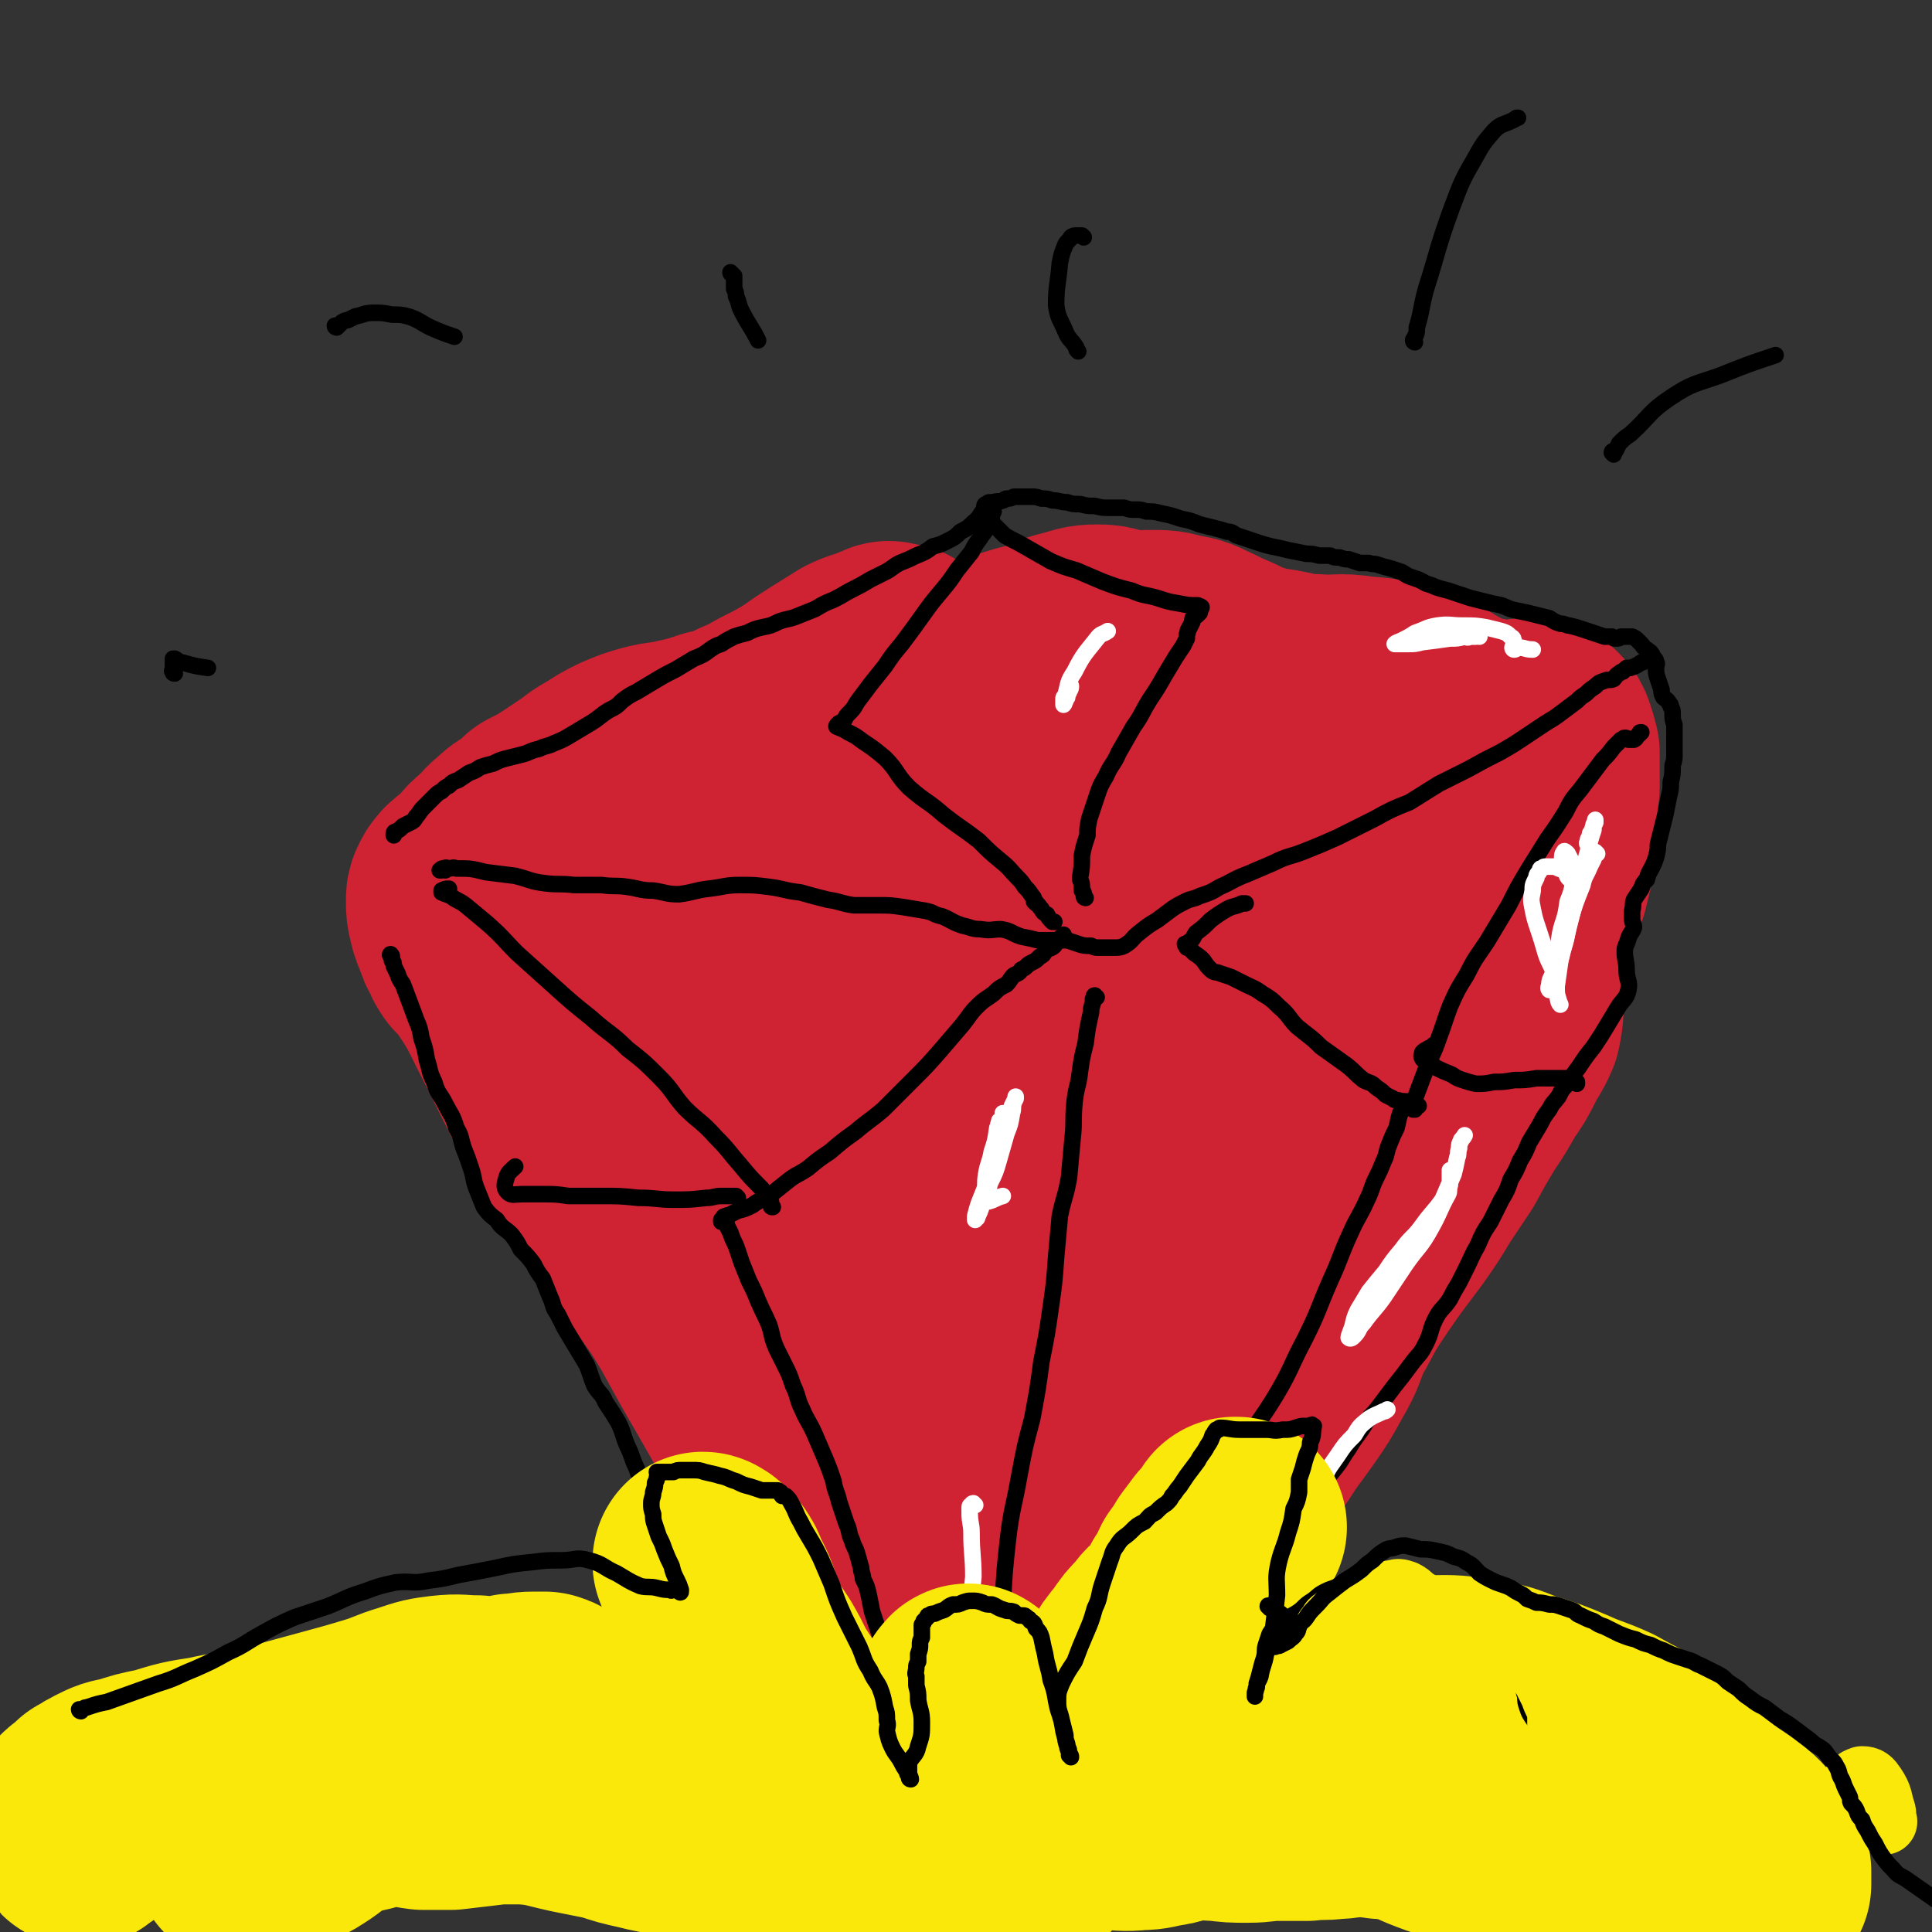 <svg viewBox='0 0 1050 1050' version='1.1' xmlns='http://www.w3.org/2000/svg' xmlns:xlink='http://www.w3.org/1999/xlink'><rect x="0" y="0" width="1050" height="1050" fill="#333333" stroke="none"/><g fill='none' stroke='rgb(207,34,51)' stroke-width='120' stroke-linecap='round' stroke-linejoin='round'><path d='M489,356c0,0 0,0 -1,-1 0,0 -1,1 -1,1 -1,0 -1,-1 -2,-1 -1,0 -1,-1 -2,-1 -1,0 -1,1 -2,1 -2,1 -2,1 -3,1 -7,3 -7,2 -13,5 -8,5 -8,5 -16,10 -8,5 -7,5 -15,10 -7,4 -7,4 -15,8 -7,4 -7,4 -14,7 -8,4 -8,4 -17,6 -9,3 -9,3 -18,5 -8,2 -8,1 -16,3 -7,2 -7,2 -14,5 -6,3 -6,3 -12,7 -6,3 -6,4 -12,8 -6,4 -6,4 -12,8 -5,3 -5,3 -11,6 -3,3 -3,3 -7,6 -4,3 -4,2 -8,6 -5,4 -4,4 -8,8 -5,4 -5,4 -9,9 -3,3 -3,3 -7,6 -1,2 -2,1 -3,3 -1,1 -1,1 -2,3 -1,2 -1,2 -1,5 0,3 0,4 1,8 1,4 1,4 3,8 1,4 1,4 3,7 1,3 1,3 3,6 2,2 2,2 4,4 3,4 3,4 5,7 4,6 4,6 8,13 4,8 4,8 8,16 4,8 4,8 8,16 4,8 4,8 8,16 5,9 5,9 10,17 6,10 5,11 12,21 8,14 9,13 18,27 9,13 9,13 18,26 7,10 7,10 14,20 7,11 7,11 13,22 6,11 6,11 13,23 8,14 8,14 16,28 8,16 7,16 14,33 5,14 5,14 9,29 4,11 3,11 7,23 2,9 2,9 5,19 2,8 1,8 3,16 2,9 1,9 3,18 2,9 2,9 5,18 3,7 3,7 7,15 2,5 3,5 6,10 2,3 2,3 4,6 1,3 2,3 3,6 1,3 1,3 2,6 2,5 2,5 4,9 3,5 2,6 6,11 4,3 4,3 8,6 3,2 4,2 7,3 4,1 4,1 7,1 4,-1 4,-1 7,-3 5,-3 5,-3 8,-7 5,-5 5,-5 8,-10 4,-5 4,-5 8,-10 4,-6 3,-6 8,-11 5,-6 6,-5 11,-11 7,-6 7,-6 13,-13 6,-6 7,-6 12,-12 7,-7 7,-7 13,-14 6,-8 5,-9 10,-17 6,-10 6,-10 11,-19 6,-11 6,-11 13,-21 5,-8 5,-8 10,-16 6,-9 6,-9 12,-18 7,-10 7,-10 13,-20 7,-10 6,-11 13,-20 7,-11 7,-10 14,-20 7,-10 7,-10 13,-21 6,-10 5,-11 10,-22 6,-10 5,-10 12,-21 6,-9 6,-9 13,-19 6,-8 6,-8 12,-16 7,-10 7,-10 13,-20 6,-9 6,-9 12,-18 6,-11 6,-11 12,-21 6,-9 6,-9 11,-18 5,-7 5,-7 9,-15 3,-6 4,-6 7,-13 2,-9 1,-9 2,-19 2,-10 1,-10 2,-21 1,-9 1,-9 3,-17 2,-6 2,-6 4,-13 2,-4 2,-4 4,-8 1,-4 1,-4 2,-8 1,-5 1,-5 1,-10 1,-5 0,-5 1,-11 0,-6 0,-6 1,-12 0,-6 0,-6 1,-11 0,-4 0,-4 0,-7 0,-3 0,-3 0,-6 0,-3 0,-3 0,-6 -1,-4 -1,-4 -2,-7 -1,-3 -1,-3 -3,-5 -3,-1 -3,-1 -7,-1 -6,0 -6,1 -12,1 -7,0 -7,-1 -14,-2 -6,-1 -6,-1 -12,-4 -7,-3 -6,-3 -13,-7 -9,-4 -8,-5 -17,-7 -11,-3 -11,-3 -23,-4 -12,-2 -12,0 -24,-1 -10,0 -10,-1 -21,-3 -7,-1 -7,-1 -14,-3 -6,-2 -6,-2 -12,-5 -7,-3 -7,-3 -13,-6 -7,-3 -7,-4 -15,-5 -7,-2 -7,-2 -15,-2 -7,0 -7,1 -14,0 -7,-1 -7,-3 -14,-3 -8,0 -8,1 -16,3 -8,2 -8,3 -16,6 -8,2 -9,2 -17,5 -9,2 -9,2 -17,6 -9,3 -9,4 -18,7 -7,2 -7,2 -15,4 -8,2 -8,2 -15,3 -9,1 -9,0 -17,2 -10,2 -10,2 -19,6 -9,4 -9,4 -17,9 -8,6 -8,6 -15,13 -8,6 -7,7 -14,14 -6,6 -6,6 -12,13 -6,6 -6,6 -12,13 -5,6 -6,6 -12,12 -4,4 -4,5 -9,9 -3,4 -3,4 -7,7 -4,2 -4,2 -7,4 -2,2 -3,2 -5,5 -1,3 -1,4 -1,8 0,6 1,6 2,12 1,6 2,6 3,12 1,6 1,6 2,12 0,7 0,8 0,15 1,11 0,12 3,23 4,16 4,16 11,32 9,19 9,19 20,37 9,15 9,15 19,30 8,12 9,11 18,23 8,12 8,12 16,25 7,12 8,12 14,24 7,13 6,13 12,26 6,14 6,14 12,27 6,12 6,12 12,24 6,11 6,10 12,21 5,10 5,10 9,20 4,8 4,8 7,16 3,10 3,10 6,20 2,8 2,8 5,17 1,4 0,5 2,9 2,3 3,2 5,5 0,0 1,1 1,1 0,0 -1,-1 -1,-1 -1,-6 -1,-6 -1,-13 0,-9 0,-9 1,-19 1,-8 0,-8 3,-16 2,-7 2,-7 6,-14 5,-8 6,-8 12,-15 8,-11 8,-11 16,-23 13,-18 13,-18 25,-36 15,-21 14,-22 28,-43 13,-21 13,-21 25,-42 13,-22 13,-22 24,-45 12,-23 11,-24 22,-48 9,-23 8,-23 18,-46 7,-17 7,-17 16,-33 6,-12 7,-12 15,-23 4,-7 4,-7 8,-14 3,-4 3,-4 5,-8 1,-2 0,-2 1,-4 1,-1 1,-1 1,-2 1,0 0,0 0,-1 1,-1 2,-1 1,-3 0,-1 -1,-1 -2,-2 -2,-2 -2,-2 -3,-5 -1,-2 -1,-2 -2,-4 -1,-1 0,-1 -1,-3 0,-1 0,-2 -1,-3 -1,-2 -1,-2 -2,-4 -3,-3 -3,-4 -6,-6 -5,-3 -5,-3 -11,-4 -8,-3 -8,-2 -16,-4 -9,-2 -9,-2 -19,-4 -8,-2 -8,-2 -17,-4 -9,-3 -9,-3 -19,-4 -11,-2 -12,-3 -23,-2 -12,2 -12,2 -24,6 -12,4 -12,5 -24,11 -12,6 -11,6 -23,13 -11,7 -10,8 -21,13 -11,5 -11,4 -22,7 -12,4 -12,4 -24,7 -13,4 -13,3 -26,7 -14,4 -15,3 -29,8 -11,4 -11,4 -23,8 -6,3 -7,3 -11,7 -5,6 -6,6 -7,13 -2,11 -1,12 0,23 2,13 3,13 6,26 4,13 4,13 8,25 5,14 5,14 10,29 5,14 4,15 10,29 7,15 8,15 16,29 9,15 9,15 19,30 9,14 9,14 19,27 6,10 6,10 13,20 4,5 4,5 7,10 2,2 2,3 4,5 0,0 0,-1 -1,-2 -2,-6 -3,-5 -5,-11 -5,-15 -5,-15 -9,-30 -5,-25 -5,-25 -8,-51 -3,-22 -1,-22 -3,-43 -1,-16 -1,-16 -3,-31 0,-10 0,-10 -1,-21 0,-5 -1,-5 -1,-11 1,-5 0,-6 3,-10 3,-4 4,-4 8,-5 4,-1 6,-1 9,2 7,8 6,10 10,20 8,21 8,21 13,43 5,21 5,21 7,43 1,16 0,16 0,32 0,8 -1,8 -1,15 -1,4 0,7 0,8 0,0 -2,-3 -2,-5 -1,-11 -2,-11 -1,-22 4,-23 4,-23 10,-45 7,-27 7,-27 17,-54 9,-26 9,-26 20,-52 7,-15 7,-16 16,-30 2,-4 5,-7 7,-5 3,4 1,9 1,18 -1,20 -2,20 -5,41 -4,24 -3,24 -9,49 -6,24 -7,23 -15,47 -4,15 -5,15 -10,30 -1,6 -3,11 -3,11 -1,0 -1,-6 1,-12 4,-20 4,-20 9,-39 8,-25 7,-25 16,-49 7,-17 7,-18 17,-34 6,-9 7,-12 16,-16 5,-2 8,-1 12,3 8,8 8,11 11,22 3,11 4,12 3,23 -1,8 -1,9 -5,16 -4,5 -4,6 -10,9 -4,2 -6,1 -11,-1 -5,-2 -5,-3 -10,-7 -4,-2 -4,-3 -8,-6 -2,-1 -2,-1 -4,-3 -1,-1 -2,-1 -2,-2 -1,-3 0,-3 0,-6 -1,-8 -1,-8 -1,-15 0,-6 0,-6 1,-13 '/><path d='M647,483c0,0 0,-1 -1,-1 0,1 -1,2 -1,3 -1,3 -1,3 -1,5 1,5 1,5 2,9 1,6 1,6 4,11 1,2 2,2 4,3 0,0 0,0 0,1 -2,2 -2,2 -5,4 -5,6 -6,6 -10,13 -5,8 -5,9 -7,18 -2,8 -2,12 0,17 1,2 5,-1 7,-4 8,-10 7,-11 13,-22 2,-3 2,-3 4,-5 '/></g>
<g fill='none' stroke='rgb(0,0,0)' stroke-width='9' stroke-linecap='round' stroke-linejoin='round'><path d='M213,520c0,-1 -1,-2 -1,-1 0,0 1,1 1,3 1,1 1,1 1,3 1,2 1,2 2,4 1,3 1,3 3,6 3,8 3,8 6,16 2,6 3,6 4,13 2,6 2,6 3,12 2,6 1,6 4,12 2,7 3,6 6,12 3,6 4,6 6,13 3,5 2,5 4,11 2,5 2,5 4,11 2,6 1,6 3,11 2,5 2,5 4,10 3,4 3,4 7,7 3,5 4,4 8,8 3,4 3,4 5,8 4,4 4,4 7,8 2,4 2,4 5,8 2,5 2,5 4,10 2,4 1,5 4,9 2,4 2,4 4,8 3,5 3,5 6,10 3,5 3,5 6,10 2,5 2,6 4,11 3,5 4,4 6,9 4,6 4,6 7,11 3,6 2,6 5,13 3,6 2,6 5,12 2,6 2,6 4,12 2,5 3,5 4,10 2,5 2,5 4,10 1,4 0,4 1,8 1,4 1,4 2,9 2,4 3,4 4,8 2,5 2,5 3,9 2,4 1,4 2,8 2,4 2,4 3,8 1,4 1,4 2,8 2,3 2,3 3,6 2,4 2,4 3,8 2,4 2,4 4,8 2,5 2,5 5,10 2,6 2,6 5,12 3,5 3,5 6,10 2,4 2,4 4,8 2,3 2,4 4,7 2,3 2,3 4,6 3,4 3,5 5,9 2,3 2,3 4,7 2,2 2,2 4,5 1,2 1,2 2,4 2,3 2,3 3,5 2,3 2,3 3,6 2,3 3,3 4,7 2,3 2,3 3,5 1,2 1,2 2,4 1,1 1,1 2,3 1,2 1,2 3,5 2,3 2,3 4,6 2,3 3,3 5,6 2,2 2,3 4,4 1,2 1,2 2,2 1,1 1,1 2,1 1,0 1,0 1,0 4,0 4,0 7,0 3,0 3,0 6,-1 3,0 3,0 7,0 2,0 2,0 5,-1 2,0 2,-1 5,-1 2,-1 2,-1 4,-1 3,-2 3,-2 6,-3 3,-1 3,-2 6,-3 3,-1 3,0 6,0 3,0 3,0 6,0 4,1 4,1 7,2 3,1 3,1 7,2 2,0 2,1 4,0 2,0 2,-1 4,-1 1,-1 1,-1 3,-1 2,-1 2,-1 4,-1 1,0 1,-1 3,-1 2,0 2,0 3,-1 3,0 3,0 5,-1 1,0 1,0 3,-1 2,-1 2,0 4,-1 3,-3 2,-4 4,-8 2,-5 3,-5 5,-9 2,-5 2,-5 4,-9 1,-5 1,-5 3,-10 2,-5 3,-5 5,-10 3,-7 3,-7 7,-13 4,-7 4,-6 8,-13 4,-6 4,-7 8,-13 4,-7 4,-7 9,-14 5,-6 5,-5 10,-11 4,-5 4,-6 8,-12 3,-5 3,-5 6,-11 4,-5 4,-5 7,-11 3,-4 4,-4 7,-8 3,-4 3,-4 7,-9 3,-4 3,-4 7,-9 5,-5 5,-5 10,-11 4,-5 4,-5 8,-11 4,-4 4,-4 8,-9 4,-4 4,-4 8,-9 3,-4 3,-4 6,-9 4,-5 4,-4 8,-9 4,-5 4,-5 7,-10 3,-4 3,-5 6,-9 3,-4 3,-4 6,-9 3,-4 3,-3 6,-7 3,-4 3,-4 6,-8 3,-4 3,-4 7,-9 3,-4 3,-4 6,-8 4,-5 4,-4 7,-10 3,-6 2,-7 5,-13 3,-6 4,-5 8,-11 2,-4 2,-4 5,-9 2,-4 2,-4 4,-8 3,-6 3,-7 6,-12 3,-7 3,-7 7,-13 3,-6 3,-6 6,-12 3,-5 3,-5 5,-11 3,-5 3,-5 5,-10 3,-5 3,-5 5,-10 3,-5 3,-5 6,-10 2,-4 2,-4 5,-8 2,-4 2,-3 5,-7 2,-4 2,-4 5,-7 3,-5 3,-5 6,-9 4,-6 4,-6 8,-11 4,-6 4,-6 7,-11 3,-5 3,-5 6,-10 3,-5 5,-5 6,-10 1,-5 -1,-5 -1,-11 0,-5 -1,-5 -1,-10 0,-3 1,-3 2,-7 1,-3 2,-3 3,-6 0,-2 -1,-2 -1,-5 0,-2 0,-2 0,-4 1,-3 0,-3 1,-6 2,-3 2,-3 4,-6 1,-3 1,-3 3,-5 1,-4 1,-3 3,-7 1,-2 1,-2 2,-5 1,-4 1,-4 1,-7 1,-4 1,-4 2,-8 1,-4 1,-4 2,-8 1,-5 1,-5 2,-10 1,-4 1,-4 1,-8 1,-4 1,-4 1,-9 1,-3 1,-3 1,-7 0,-4 0,-4 0,-7 0,-4 0,-4 0,-8 -1,-3 -1,-3 -1,-6 0,-2 0,-2 -1,-4 0,-1 0,-1 -1,-2 -1,-2 -2,-2 -3,-3 -1,-2 -1,-2 -1,-4 -1,-3 -1,-3 -2,-6 -1,-3 -1,-3 -1,-6 0,-2 1,-2 0,-3 0,-2 -1,-2 -2,-3 0,-1 0,-1 0,-1 -1,-2 -2,-2 -3,-3 -2,-1 -2,-2 -3,-3 -1,-1 -1,-1 -2,-2 -1,-1 -1,-1 -3,-2 -1,0 -2,0 -3,0 -2,0 -2,0 -3,0 -1,1 -1,1 -3,1 -1,0 -1,0 -2,-1 -2,0 -2,0 -4,0 -3,-1 -3,-1 -6,-2 -3,-1 -3,-1 -6,-2 -3,-1 -3,-1 -7,-2 -2,0 -2,-1 -5,-1 -3,-1 -3,-1 -6,-3 -4,-1 -4,-1 -8,-2 -4,-1 -4,-1 -9,-2 -5,-1 -4,-1 -9,-3 -5,-1 -5,-1 -9,-2 -4,-1 -4,-1 -8,-2 -3,-1 -3,-1 -6,-2 -3,-1 -3,-1 -6,-2 -4,-1 -4,-1 -7,-2 -4,-2 -4,-1 -7,-3 -2,-1 -2,-1 -5,-2 -3,-1 -3,-1 -6,-3 -3,-1 -3,-1 -6,-2 -4,-1 -4,-1 -7,-2 -3,-1 -3,0 -5,-1 -3,0 -3,0 -5,0 -3,-1 -3,-1 -6,-2 -2,0 -2,0 -5,-1 -3,0 -3,0 -5,-1 -3,0 -3,0 -6,0 -4,-1 -4,-1 -7,-1 -5,-1 -5,-1 -10,-2 -4,-1 -4,-1 -9,-2 -4,-1 -4,-1 -7,-2 -3,-1 -3,-1 -6,-2 -3,-1 -3,-1 -6,-2 -2,-1 -2,-2 -5,-2 -3,-1 -3,-1 -7,-2 -4,-1 -4,-1 -8,-2 -5,-2 -5,-2 -10,-3 -6,-2 -6,-2 -11,-3 -4,-1 -4,-1 -8,-1 -3,-1 -3,-1 -6,-1 -3,0 -3,0 -6,-1 -4,0 -4,0 -8,0 -4,0 -4,0 -8,-1 -4,0 -4,0 -8,-1 -4,0 -4,0 -7,-1 -4,0 -4,-1 -8,-1 -3,-1 -3,-1 -6,-1 -3,-1 -3,-1 -5,-1 -3,0 -3,0 -6,0 -2,0 -2,0 -4,0 -2,1 -2,1 -4,1 -1,0 -1,1 -2,1 -2,1 -3,0 -5,1 -2,2 -2,2 -5,4 -3,3 -2,4 -6,7 -3,3 -3,3 -7,5 -3,3 -3,3 -7,5 -4,2 -4,2 -8,3 -4,3 -4,3 -9,5 -4,2 -4,2 -9,4 -4,2 -4,3 -8,5 -4,2 -4,2 -8,4 -5,3 -5,3 -9,5 -6,3 -5,3 -11,6 -5,2 -5,2 -10,5 -5,2 -5,2 -10,4 -5,2 -5,1 -10,3 -4,2 -4,2 -9,3 -4,1 -4,1 -8,3 -4,1 -4,1 -7,2 -4,2 -4,2 -7,4 -3,1 -3,1 -6,3 -4,3 -4,3 -9,5 -5,3 -5,3 -10,6 -6,3 -6,3 -11,6 -5,3 -5,3 -10,6 -4,2 -4,2 -8,5 -3,3 -3,3 -7,5 -5,3 -5,4 -10,7 -5,3 -5,3 -10,6 -5,3 -5,3 -10,5 -4,2 -4,1 -8,3 -5,1 -5,2 -9,3 -4,1 -4,1 -8,2 -4,1 -4,1 -8,3 -4,1 -4,1 -7,2 -3,2 -3,2 -6,3 -3,2 -3,2 -6,4 -3,1 -3,1 -5,3 -2,1 -2,1 -4,3 -2,1 -2,1 -4,3 -1,1 -1,1 -2,2 -2,2 -2,2 -4,4 -2,2 -2,3 -4,5 -1,2 -1,2 -3,3 -2,1 -2,1 -4,2 -2,2 -2,2 -4,3 -1,0 -1,1 -1,1 0,1 0,1 0,1 '/><path d='M242,473c-1,0 -1,-1 -1,-1 -1,0 -1,1 -1,1 -1,0 -1,0 -1,0 1,-1 1,-1 2,-1 2,-1 2,0 3,0 2,0 2,-1 4,0 8,0 8,0 16,2 8,1 8,1 16,2 8,2 8,3 16,4 8,1 8,0 16,1 7,0 7,0 15,0 7,1 7,0 14,1 7,1 7,2 14,2 7,1 7,2 14,2 8,-1 8,-2 16,-3 9,-1 9,-2 17,-2 8,0 8,0 16,1 8,1 8,2 17,3 7,2 7,2 15,4 7,1 7,2 14,3 6,0 6,0 13,0 7,0 7,0 14,1 6,1 6,1 12,2 5,1 4,2 9,3 5,2 5,3 11,5 5,1 5,2 10,2 6,1 6,0 11,0 6,1 5,2 11,4 5,1 5,1 9,2 5,0 5,0 9,0 3,0 3,0 7,0 3,1 3,1 6,2 3,1 3,1 7,1 2,1 2,1 4,1 2,0 2,0 4,0 2,0 2,0 4,0 3,0 4,0 6,-1 5,-3 4,-4 8,-7 5,-4 5,-4 10,-7 4,-3 4,-3 8,-6 3,-2 3,-2 7,-4 4,-2 4,-1 8,-3 6,-2 6,-2 11,-5 7,-3 7,-4 15,-7 7,-3 7,-3 14,-6 8,-4 8,-3 16,-6 10,-4 10,-4 19,-8 10,-5 10,-5 20,-10 9,-5 9,-5 19,-9 8,-5 8,-5 16,-10 8,-4 8,-4 16,-8 9,-5 9,-5 17,-9 7,-4 7,-4 13,-8 6,-4 6,-4 12,-8 5,-3 5,-3 9,-6 4,-3 4,-3 8,-6 2,-2 2,-2 5,-4 2,-2 2,-2 5,-4 2,-2 2,-2 5,-3 2,-1 3,0 5,-1 1,-1 1,-2 3,-3 1,-1 1,-1 2,-1 1,-1 1,-1 2,-2 1,0 1,0 2,0 3,-1 3,-1 6,-3 1,0 1,0 2,-1 '/><path d='M596,542c-1,0 -1,-1 -1,-1 -1,0 0,1 -1,2 0,1 0,1 0,2 -1,3 -1,3 -1,5 -2,9 -2,9 -3,17 -2,8 -2,8 -3,15 -1,9 -2,8 -3,17 -1,10 0,10 -1,19 -1,11 -1,11 -2,22 -2,11 -3,11 -5,21 -1,11 -1,11 -2,22 -1,14 -1,14 -3,28 -2,14 -2,14 -5,29 -2,15 -2,15 -5,31 -4,15 -4,15 -7,31 -3,17 -4,17 -6,33 -2,18 -2,18 -3,36 -2,15 -2,15 -3,31 -1,14 0,14 0,28 0,11 0,11 -1,22 -1,8 -1,8 -3,17 -2,8 -3,8 -5,16 -3,7 -4,7 -6,15 -2,7 -2,7 -3,15 -1,6 0,6 -1,12 0,5 0,5 -1,10 -1,3 -1,3 -1,6 -1,2 -1,2 -1,4 -1,1 -1,1 -1,2 -1,0 -1,0 -1,0 -1,1 -1,1 -2,1 0,0 -1,0 -1,-1 0,-2 0,-2 1,-5 1,-3 1,-3 2,-7 '/><path d='M517,990c0,0 0,0 -1,-1 0,0 0,0 0,-1 0,-1 0,-1 -1,-2 -1,-2 -1,-2 -2,-4 -1,-3 -1,-3 -2,-5 -4,-11 -4,-11 -8,-22 -5,-11 -5,-11 -9,-21 -4,-9 -4,-9 -7,-18 -2,-7 -2,-8 -4,-15 -3,-7 -3,-7 -5,-13 -2,-6 -2,-6 -4,-12 -1,-5 -1,-5 -2,-10 -1,-4 -1,-4 -3,-8 0,-3 -1,-3 -1,-6 -1,-3 -1,-4 -2,-7 -1,-4 -2,-4 -3,-8 -2,-4 -1,-5 -3,-9 -2,-6 -2,-6 -4,-12 -1,-5 -2,-5 -3,-11 -2,-6 -2,-6 -4,-11 -3,-7 -3,-7 -6,-14 -3,-7 -4,-7 -7,-14 -3,-6 -2,-7 -5,-13 -2,-6 -2,-6 -5,-12 -2,-4 -2,-4 -4,-8 -3,-7 -2,-7 -4,-13 -3,-7 -3,-6 -6,-13 -2,-5 -2,-5 -5,-11 -2,-5 -2,-5 -4,-10 -1,-3 -1,-3 -2,-6 -1,-3 -1,-3 -2,-5 -1,-2 -1,-2 -2,-5 -1,-2 -1,-2 -2,-4 0,-1 0,-1 -1,-2 0,0 0,0 0,-1 0,0 0,0 0,0 1,0 0,0 0,0 0,0 0,0 0,0 0,-1 0,-1 0,-1 0,0 1,0 0,1 0,0 0,0 0,0 0,-1 0,-1 0,-1 -1,0 -1,1 -1,1 0,0 0,0 0,0 0,0 0,0 0,0 -1,0 -1,0 -1,0 0,1 0,1 0,1 0,0 0,0 0,0 0,0 0,0 0,0 1,-1 1,-1 1,-1 0,-1 0,-1 0,-1 0,-1 1,-1 1,-1 2,-1 2,0 3,-1 2,-1 2,-1 4,-2 4,-1 4,-1 8,-3 4,-3 5,-3 9,-5 5,-4 5,-4 10,-8 5,-4 5,-3 11,-7 6,-5 6,-5 12,-9 7,-6 7,-6 14,-11 7,-6 8,-6 15,-12 8,-8 8,-8 16,-16 8,-8 8,-8 15,-16 6,-7 6,-7 12,-14 4,-5 4,-6 8,-10 4,-4 5,-4 9,-7 3,-3 3,-3 7,-5 2,-2 2,-3 4,-5 2,-1 3,-1 4,-3 2,-1 2,-1 3,-2 1,-1 1,-1 3,-2 2,-1 2,-1 4,-3 2,-1 2,-1 3,-3 2,-2 3,-1 5,-3 2,-3 2,-3 4,-5 1,-1 1,-1 1,-1 '/><path d='M420,656c-1,0 -1,0 -1,-1 -1,-1 0,-1 0,-2 -1,-1 -1,-1 -1,-2 -1,-1 -1,-1 -2,-2 -1,-1 -1,-1 -2,-3 -6,-6 -6,-6 -11,-12 -7,-8 -7,-9 -14,-16 -8,-9 -9,-8 -17,-16 -7,-8 -6,-9 -14,-17 -8,-8 -8,-8 -17,-15 -9,-9 -10,-8 -20,-17 -10,-8 -10,-8 -20,-17 -10,-9 -10,-9 -20,-18 -8,-8 -7,-8 -16,-16 -6,-5 -6,-5 -12,-10 -4,-3 -4,-2 -8,-5 -2,-1 -3,-1 -5,-2 0,-1 0,-1 0,-1 2,-1 2,-1 4,-1 '/><path d='M581,994c-1,0 -1,-1 -1,-1 -1,-1 -1,0 -1,-1 -1,0 -1,0 -2,-1 0,-1 0,-1 -1,-1 -1,-1 -1,0 -1,-1 -1,-1 -1,-1 -1,-3 -1,-2 -1,-2 0,-4 1,-5 1,-5 3,-10 3,-7 3,-7 6,-14 4,-7 5,-7 9,-15 5,-9 5,-9 11,-18 6,-11 6,-11 12,-22 7,-14 7,-14 14,-29 8,-18 7,-19 16,-37 8,-15 8,-14 17,-29 7,-12 7,-12 14,-23 8,-13 9,-13 17,-26 9,-15 8,-16 16,-31 8,-16 7,-16 14,-32 6,-13 5,-13 11,-26 4,-9 5,-9 9,-18 3,-6 2,-6 5,-12 2,-4 2,-4 4,-9 2,-4 1,-4 3,-9 2,-5 2,-5 4,-9 1,-4 1,-5 2,-8 1,-2 2,-2 4,-4 0,-1 1,-1 1,-2 0,0 0,0 0,0 -3,-1 -3,0 -6,-1 -2,0 -2,0 -3,-1 -2,-1 -2,-1 -4,-2 -2,-2 -2,-2 -5,-4 -3,-3 -3,-2 -7,-4 -5,-4 -4,-4 -9,-8 -7,-5 -7,-5 -14,-10 -6,-6 -7,-6 -13,-11 -5,-5 -4,-6 -10,-11 -4,-4 -4,-4 -9,-7 -4,-3 -5,-3 -9,-5 -4,-2 -4,-2 -8,-4 -3,-1 -3,-1 -6,-2 -2,-1 -3,0 -5,-2 -2,-2 -2,-2 -4,-5 -2,-2 -2,-2 -5,-4 -1,-1 -1,-1 -3,-3 0,0 0,0 -1,0 0,-1 -1,-1 -1,-2 0,0 1,0 2,-1 3,-2 2,-2 4,-5 4,-3 4,-3 8,-7 4,-3 4,-3 9,-6 4,-2 4,-1 8,-3 1,0 1,0 2,0 '/><path d='M771,601c0,0 -1,-1 -1,-1 -1,0 0,1 -1,2 0,0 0,0 0,1 -1,0 -1,0 -1,0 0,0 0,0 0,0 0,-1 0,-1 0,-1 0,-1 0,-1 1,-2 0,-1 0,-1 0,-3 3,-8 3,-8 6,-16 3,-8 4,-8 7,-17 3,-8 3,-9 6,-17 4,-9 4,-9 9,-17 5,-10 5,-9 11,-18 6,-10 6,-10 12,-20 5,-10 5,-10 11,-20 5,-8 5,-8 10,-16 5,-7 5,-7 10,-15 3,-6 3,-6 8,-12 3,-4 3,-4 6,-8 3,-4 3,-4 6,-8 3,-3 3,-3 6,-7 2,-2 2,-2 4,-4 1,0 1,-1 2,-1 1,0 1,0 2,1 1,0 2,0 3,0 2,-1 1,-2 3,-3 0,-1 0,-1 1,-1 '/><path d='M401,651c0,0 -1,-1 -1,-1 0,0 0,0 0,0 -1,0 -1,0 -3,0 -1,0 -1,0 -2,0 -1,0 -1,0 -3,0 -4,0 -4,1 -8,1 -9,1 -9,1 -18,1 -9,0 -9,-1 -19,-1 -10,-1 -10,-1 -20,-1 -9,0 -9,0 -18,0 -7,-1 -7,-1 -14,-1 -5,0 -5,0 -11,0 -4,0 -6,1 -8,-1 -2,-2 -2,-4 -1,-7 1,-4 2,-4 5,-7 '/><path d='M780,569c0,0 0,-1 -1,-1 0,0 0,1 -1,1 -1,1 -1,0 -2,1 -2,1 -2,1 -3,2 0,1 -1,2 0,3 0,1 1,1 2,2 1,0 1,0 2,1 2,1 2,1 3,2 4,2 4,2 9,4 3,2 3,2 6,3 3,1 3,1 7,2 5,0 5,0 10,-1 5,0 5,0 11,-1 6,0 6,0 12,-1 6,0 6,0 11,0 4,0 4,0 7,0 1,1 1,1 3,1 0,1 0,1 1,1 0,0 0,0 0,1 '/><path d='M590,488c0,0 -1,0 -1,-1 0,0 0,0 0,0 0,0 0,-1 0,-1 0,-1 0,-1 -1,-2 0,-1 0,-1 0,-2 0,-3 -1,-3 -1,-5 1,-6 1,-6 1,-12 1,-5 1,-5 3,-11 0,-4 0,-4 1,-9 2,-6 2,-6 4,-12 2,-6 2,-6 5,-11 3,-7 4,-6 7,-13 4,-7 4,-7 8,-14 5,-7 4,-7 9,-15 4,-6 4,-6 8,-13 3,-5 3,-5 6,-10 2,-3 2,-3 4,-6 1,-2 1,-2 2,-4 0,-1 0,-1 0,-2 1,-2 0,-2 1,-3 1,-2 1,-2 2,-4 0,-2 0,-2 1,-3 1,0 1,0 2,-1 0,0 0,0 1,-1 0,0 0,0 0,0 0,-2 1,-2 1,-3 -1,-1 -1,0 -2,-1 -5,0 -5,0 -10,-1 -6,-1 -6,-1 -12,-3 -7,-2 -7,-1 -14,-4 -8,-2 -8,-2 -16,-5 -7,-3 -7,-3 -14,-6 -7,-2 -7,-2 -14,-5 -7,-4 -7,-4 -14,-8 -5,-3 -6,-3 -11,-6 -3,-3 -3,-3 -6,-6 -1,-1 -1,-1 -2,-2 -1,-1 -1,-1 -1,-2 -1,-1 -1,-1 -1,-1 0,-1 0,-1 0,-1 -1,-1 -1,-1 -1,-1 0,0 0,0 0,-1 0,-1 0,-1 1,-2 0,0 -1,0 -1,0 0,0 0,-1 1,-1 0,0 0,1 0,0 1,0 1,0 1,0 0,-1 0,-1 1,-1 1,0 1,0 1,1 0,1 0,1 0,1 0,0 -1,0 -1,0 0,0 0,0 0,1 1,0 1,0 1,0 0,1 1,1 1,2 -1,2 -1,2 -1,4 -1,2 -1,3 -3,5 -1,3 -2,3 -3,5 -3,4 -3,4 -5,8 -4,5 -4,5 -8,10 -4,6 -4,6 -9,12 -5,6 -5,6 -10,13 -5,7 -5,7 -11,15 -5,6 -5,6 -9,12 -4,5 -4,5 -8,10 -3,4 -3,4 -6,8 -3,4 -2,4 -5,7 -2,2 -2,2 -3,4 -1,1 -1,1 -2,2 0,0 0,0 -1,0 0,0 0,0 0,0 -1,1 -1,1 -1,1 0,0 0,0 0,0 0,0 0,0 0,0 0,0 -1,1 0,1 2,1 3,1 6,3 4,2 4,2 8,5 6,4 6,4 12,9 7,7 6,9 13,16 9,8 10,7 19,15 9,7 10,7 19,14 6,6 6,6 12,11 5,4 5,5 9,9 2,2 2,2 4,5 2,2 2,2 4,5 1,1 1,1 1,3 1,0 1,0 1,1 2,1 1,1 3,3 1,2 1,2 3,3 1,2 1,2 3,4 0,0 0,0 1,0 '/></g>
<g fill='none' stroke='rgb(255,255,255)' stroke-width='9' stroke-linecap='round' stroke-linejoin='round'><path d='M864,460c-1,0 -1,0 -1,-1 -1,-1 0,-1 0,-2 0,-1 0,-1 1,-2 0,-2 0,-2 1,-3 1,-1 0,-1 1,-3 0,-1 0,-1 1,-2 0,-1 0,-1 0,-1 0,0 0,-1 0,0 0,0 0,0 0,1 -1,2 -1,2 -1,4 -2,6 -2,6 -3,12 -2,6 -1,7 -3,13 -1,7 -2,7 -4,14 -2,8 -2,8 -4,16 -2,8 -2,8 -4,16 -1,7 -1,7 -2,14 0,4 0,4 1,8 0,1 1,2 1,2 -1,-2 -1,-3 -2,-6 -1,-5 0,-5 -1,-10 -2,-6 -3,-6 -5,-12 -2,-7 -2,-7 -4,-13 -2,-6 -2,-6 -3,-11 -1,-5 -1,-5 0,-10 0,-3 0,-3 2,-7 0,-2 1,-2 2,-4 0,-1 0,-1 1,-1 1,-1 1,-1 2,-1 1,0 1,0 2,0 1,0 1,0 3,0 2,1 2,1 5,2 2,1 2,1 4,2 '/><path d='M789,637c0,0 0,-1 -1,-1 0,0 1,0 1,0 0,1 -1,1 -1,1 0,0 0,1 0,1 0,1 0,1 0,3 0,1 0,1 0,3 -1,3 0,3 -1,5 -5,9 -4,9 -9,18 -6,11 -7,10 -14,20 -6,9 -6,9 -12,18 -5,7 -6,7 -11,14 -3,3 -2,4 -5,7 -1,1 -2,2 -3,1 0,-1 1,-3 2,-6 1,-4 1,-5 3,-9 3,-5 3,-5 6,-10 4,-5 4,-5 9,-11 4,-6 4,-6 9,-12 5,-7 6,-6 11,-13 5,-7 6,-7 11,-14 3,-7 3,-7 6,-14 1,-4 1,-4 2,-9 1,-2 0,-2 1,-5 0,-2 0,-2 1,-4 0,-1 1,-1 2,-3 '/><path d='M804,346c0,0 0,0 -1,-1 -1,0 -1,1 -1,1 -2,0 -2,0 -3,0 -2,1 -2,0 -3,0 -4,1 -4,1 -8,1 -7,1 -7,1 -15,2 -4,1 -4,1 -8,1 -3,0 -3,0 -5,0 -1,0 -2,0 -2,0 1,-1 2,-1 4,-2 4,-2 4,-2 7,-4 6,-2 6,-3 12,-4 7,-1 7,0 14,0 7,0 7,0 13,1 4,1 4,1 8,2 3,1 3,1 5,3 2,1 1,1 2,3 0,2 -1,2 -1,3 0,0 0,1 1,1 1,0 1,-1 3,-1 3,0 3,1 7,1 '/><path d='M605,891c0,0 0,0 -1,-1 0,0 1,1 0,1 0,0 0,-1 0,-1 -1,0 -1,0 -1,0 -1,1 0,2 -1,3 0,1 0,1 0,3 -1,2 -1,2 -1,4 -4,10 -4,10 -9,20 -4,10 -5,10 -10,20 -3,7 -3,7 -7,14 -2,5 -2,5 -4,10 -1,3 -1,3 -3,5 0,1 -1,1 -1,1 0,-2 0,-3 0,-6 2,-5 2,-5 4,-11 4,-9 4,-9 9,-18 5,-11 5,-11 11,-22 5,-10 5,-10 11,-20 3,-5 3,-5 6,-11 '/><path d='M707,850c0,0 -1,0 -1,-1 -1,-1 0,-1 -1,-2 0,-2 0,-2 0,-4 2,-7 2,-7 4,-13 4,-13 4,-13 10,-25 3,-8 4,-8 8,-14 4,-6 4,-6 9,-11 3,-5 3,-5 8,-9 3,-2 4,-2 8,-4 1,0 1,0 2,-1 '/><path d='M868,464c0,0 -1,-1 -1,-1 0,0 0,0 0,1 0,1 -1,1 -1,3 -1,2 -1,2 -2,4 -2,5 -3,5 -4,10 -4,10 -4,10 -7,20 -2,8 -1,8 -4,16 -1,5 -1,5 -3,11 -2,3 -2,3 -3,7 0,1 -1,2 -1,3 0,0 -1,-1 0,-2 0,-4 1,-4 2,-7 1,-6 1,-6 2,-12 2,-7 1,-7 3,-14 2,-6 2,-6 3,-13 2,-5 2,-5 3,-10 1,-3 1,-3 1,-7 -1,-3 -1,-3 -2,-5 -1,-2 -1,-2 -2,-4 -1,-1 -2,-2 -2,-1 -1,1 -1,2 -1,4 1,4 0,4 2,7 1,4 2,3 4,6 1,1 1,1 1,2 '/><path d='M546,606c0,0 -1,-1 -1,-1 0,1 0,1 0,2 -1,1 -1,1 -1,2 -1,0 -1,0 -1,1 -1,2 0,2 -1,3 -1,7 -1,7 -3,13 -1,6 -2,6 -3,12 -1,6 0,6 -1,12 -1,3 -1,4 -2,7 -1,3 -1,2 -2,5 -1,0 -1,1 -1,1 0,0 0,-1 0,-2 1,-4 1,-4 2,-7 2,-5 2,-5 4,-10 2,-7 2,-7 4,-13 2,-7 2,-7 5,-13 1,-5 1,-5 3,-10 1,-4 1,-4 2,-7 1,-2 1,-2 2,-4 0,0 0,-1 0,-1 0,1 0,1 -1,3 -1,3 0,3 -1,6 -1,6 -1,6 -3,11 -2,7 -2,7 -4,14 -2,7 -2,7 -5,13 -1,4 -1,4 -3,9 0,0 0,0 0,0 1,0 1,1 2,1 4,-1 4,-2 8,-3 '/><path d='M582,373c0,-1 -1,-1 -1,-1 0,0 0,0 1,1 0,0 0,0 0,0 0,2 -1,2 -1,3 -1,2 -1,2 -1,3 -1,1 -1,1 -1,2 -1,1 0,1 -1,2 0,0 0,0 0,0 0,0 0,0 0,-1 0,-1 0,-1 0,-2 0,-1 0,-1 1,-2 2,-7 1,-7 5,-13 5,-10 6,-10 13,-19 2,-2 2,-1 5,-3 '/><path d='M530,818c0,0 -1,0 -1,-1 -1,0 -1,1 -1,1 0,0 -1,0 -1,1 0,1 0,2 0,3 0,6 1,6 1,11 0,12 1,12 1,24 -1,10 -1,11 -3,21 -2,9 -3,9 -7,18 -3,7 -3,7 -6,14 -2,5 -2,5 -4,10 -1,2 -2,4 -3,3 -2,0 -3,-1 -4,-4 -1,-3 -1,-4 -1,-7 0,-4 0,-4 1,-8 1,-3 0,-3 1,-6 1,-2 1,-2 2,-4 2,-3 2,-3 5,-5 3,-2 3,-2 7,-3 1,-1 1,-1 2,-1 '/><path d='M507,1009c0,0 0,-1 -1,-1 -2,-2 -3,-2 -5,-3 -2,-2 -2,-2 -4,-4 -3,-2 -3,-2 -5,-5 -9,-10 -9,-10 -17,-20 -9,-11 -9,-11 -16,-22 -5,-8 -4,-9 -9,-17 -3,-5 -3,-5 -5,-10 -1,-1 -2,-3 -1,-4 1,0 2,1 3,3 3,2 3,2 5,5 3,4 3,4 5,9 4,7 4,7 7,14 2,8 2,8 3,17 2,7 1,7 2,15 0,3 1,6 0,6 0,1 -1,-3 -2,-5 -3,-8 -3,-8 -7,-15 -4,-10 -4,-10 -9,-19 -4,-8 -4,-8 -8,-16 -2,-3 -3,-5 -3,-7 -1,0 0,2 0,3 3,4 3,5 6,8 2,3 3,2 6,4 '/></g>
<g fill='none' stroke='rgb(0,0,0)' stroke-width='9' stroke-linecap='round' stroke-linejoin='round'><path d='M183,178c0,0 -1,0 -1,-1 0,0 1,0 1,0 0,0 0,0 1,0 1,-1 1,-1 2,-2 2,-1 2,-1 3,-1 2,-1 2,-1 4,-2 5,-1 5,-2 10,-2 5,0 5,0 10,1 5,0 5,0 9,1 6,2 6,3 12,6 7,3 7,3 13,5 '/><path d='M398,149c0,0 -1,-1 -1,-1 0,1 1,1 2,2 0,2 0,2 0,3 0,2 0,2 0,4 1,2 1,2 1,4 2,4 1,4 3,8 4,8 5,8 9,16 '/><path d='M589,129c0,0 0,0 -1,-1 -1,0 -1,0 -1,0 -1,0 -1,0 -2,0 -1,0 -2,0 -3,1 -1,2 -2,2 -3,4 -2,5 -2,5 -3,10 -1,12 -2,12 -2,23 1,7 2,7 5,14 2,5 3,4 6,9 0,1 0,1 1,2 '/><path d='M769,186c0,0 -1,0 -1,-1 0,-1 1,-1 1,-2 1,-2 1,-2 1,-5 3,-10 2,-10 5,-21 7,-22 6,-22 14,-44 5,-13 5,-14 12,-26 5,-9 5,-9 11,-16 4,-4 5,-3 11,-6 1,-1 1,-1 2,-1 '/><path d='M877,247c0,0 -1,-1 -1,-1 0,-1 1,-1 2,-1 1,-2 1,-2 2,-4 3,-3 3,-3 6,-5 11,-10 10,-12 22,-20 12,-8 13,-7 27,-12 15,-6 15,-6 30,-11 '/><path d='M95,366c-1,0 -1,0 -1,-1 -1,0 0,-1 0,-2 0,-1 0,-1 0,-2 0,-2 0,-2 0,-3 0,0 0,0 1,0 2,1 2,2 4,2 7,2 7,2 14,3 '/></g>
<g fill='none' stroke='rgb(250,232,11)' stroke-width='120' stroke-linecap='round' stroke-linejoin='round'><path d='M358,954c0,0 -1,-1 -1,-1 0,-1 1,0 1,0 0,-1 0,-2 0,-3 -1,-1 -1,0 -2,-1 -1,-1 -1,-1 -2,-2 -2,-1 -2,-1 -4,-2 -10,-3 -10,-4 -20,-6 -12,-3 -12,-2 -24,-4 -12,-3 -12,-3 -25,-5 -11,-2 -11,-2 -22,-3 -9,0 -9,-1 -18,0 -8,1 -8,1 -17,4 -10,3 -10,4 -20,7 -10,3 -10,3 -21,6 -11,3 -11,3 -22,6 -10,3 -10,3 -21,5 -13,3 -13,2 -26,5 -13,2 -13,2 -26,6 -10,2 -10,2 -19,5 -6,1 -6,1 -12,4 -4,2 -3,2 -7,4 -2,2 -2,2 -4,4 -2,1 -2,1 -4,3 0,1 -1,1 -1,2 0,1 0,1 0,2 0,2 0,2 0,3 1,1 0,1 1,2 0,1 0,1 1,2 0,1 0,1 1,1 0,0 0,0 1,-1 2,-1 2,-1 4,-3 3,-3 3,-3 7,-5 6,-5 6,-4 13,-8 11,-5 11,-4 21,-9 14,-6 14,-7 28,-12 17,-5 17,-5 35,-8 18,-3 18,-2 36,-4 16,-3 15,-3 31,-6 12,-3 12,-2 24,-5 10,-3 10,-4 20,-7 7,-3 8,-2 15,-4 5,0 5,-1 11,-1 3,0 3,0 6,0 3,1 3,1 5,3 2,3 1,4 3,7 2,4 2,4 5,7 4,4 5,3 10,6 5,4 4,4 10,7 5,2 5,1 10,3 4,0 4,0 7,1 2,0 2,1 4,1 1,0 1,0 3,0 0,0 0,1 1,1 0,0 0,0 1,-1 1,-1 1,-1 1,-2 1,-3 0,-3 1,-5 1,-2 2,-2 3,-3 1,0 1,0 1,0 '/><path d='M682,929c0,0 -1,-1 -1,-1 -1,0 -1,0 -2,0 0,0 0,0 -1,0 0,-1 0,-1 0,-2 0,-1 0,-2 1,-2 2,-2 2,-2 4,-3 10,-1 11,-2 21,-2 12,0 12,2 24,2 10,0 10,-1 20,-2 10,-1 10,-1 20,-2 8,0 8,-1 17,-1 9,0 9,1 19,2 11,2 11,2 21,6 13,4 13,4 25,9 11,5 11,4 22,9 9,5 9,5 19,10 7,5 7,6 15,12 5,5 5,5 11,11 4,5 5,4 9,9 4,4 4,4 8,9 2,2 2,2 4,5 1,2 1,2 2,4 1,4 1,4 2,7 1,4 1,4 2,7 0,3 1,3 1,6 1,1 0,1 0,3 0,2 0,2 0,3 0,0 0,0 0,1 0,0 -1,0 0,0 1,1 2,0 4,0 2,0 3,0 5,-1 2,-2 2,-2 3,-4 0,-3 0,-4 0,-7 -1,-3 -1,-3 -3,-7 -2,-4 -2,-5 -5,-8 -4,-5 -5,-5 -10,-9 -6,-4 -6,-4 -13,-9 -6,-4 -7,-4 -14,-8 -7,-4 -6,-4 -14,-8 -7,-4 -7,-5 -15,-8 -8,-2 -8,0 -16,0 -10,0 -10,0 -19,-1 -11,-1 -11,-2 -22,-4 -12,-2 -12,-2 -24,-5 -9,-2 -9,-3 -18,-5 -5,-1 -6,-3 -10,-1 -2,1 -3,3 -2,7 0,5 2,5 4,9 3,4 4,4 6,7 1,1 1,1 2,2 '/><path d='M431,963c-1,0 -1,0 -1,-1 -1,-2 -1,-2 -2,-4 -1,-3 -1,-4 -2,-7 -3,-9 -3,-9 -7,-19 -7,-17 -7,-17 -13,-35 -3,-8 -3,-8 -6,-16 -3,-6 -2,-6 -5,-13 -2,-4 -2,-4 -4,-8 -1,-3 -1,-3 -3,-6 -1,-2 -2,-1 -3,-3 -1,0 -1,0 -1,-1 -1,0 -1,-1 -2,-1 0,0 1,1 1,1 0,2 0,2 1,4 1,3 1,3 2,6 3,5 3,5 5,9 4,7 4,7 8,14 6,9 6,9 12,18 6,10 5,11 12,21 5,10 5,9 12,18 5,7 5,7 11,14 4,6 4,6 8,13 4,6 4,6 8,12 3,6 3,6 7,12 4,7 4,7 7,14 3,5 3,5 6,10 2,3 2,3 4,7 0,2 0,2 1,4 0,1 0,1 0,1 0,1 0,1 0,1 0,0 0,0 -1,-1 0,0 0,0 0,0 3,0 4,1 6,-1 4,-2 4,-2 6,-5 3,-5 4,-5 6,-10 3,-7 2,-8 4,-15 2,-7 1,-7 3,-14 2,-7 1,-7 3,-14 2,-6 3,-6 4,-13 2,-7 2,-7 4,-15 1,-6 1,-6 2,-12 1,-3 0,-3 1,-6 1,-1 1,-2 2,-1 0,0 0,1 0,2 -1,3 -1,3 -2,5 0,4 -1,4 0,8 0,6 1,5 2,11 1,8 1,8 3,15 1,8 1,8 4,16 2,7 2,7 6,13 2,5 2,5 5,10 2,3 3,3 6,5 2,2 2,2 4,3 0,1 0,1 1,1 0,0 0,0 1,1 0,0 0,0 1,0 1,-3 1,-4 1,-7 1,-4 1,-4 2,-9 2,-5 2,-5 4,-9 2,-5 2,-5 5,-9 3,-6 3,-6 6,-11 4,-5 4,-5 8,-10 4,-7 4,-7 8,-14 5,-7 5,-7 9,-15 5,-8 5,-8 11,-15 4,-7 4,-7 9,-13 4,-6 4,-6 9,-11 4,-6 5,-5 9,-10 4,-5 4,-5 7,-11 4,-5 3,-5 6,-11 3,-4 3,-4 6,-9 3,-4 3,-4 6,-8 2,-2 3,-2 5,-5 1,-1 1,-1 2,-2 0,-1 0,-1 0,-1 0,-1 0,-1 0,-1 0,0 1,0 1,0 -2,3 -2,3 -4,6 -1,3 -2,3 -3,6 -4,6 -3,6 -7,12 -4,9 -4,9 -9,18 -5,8 -5,8 -10,17 -5,8 -5,8 -10,17 -5,9 -5,9 -10,18 -4,7 -4,7 -8,15 -3,5 -3,6 -5,11 -2,4 -2,4 -4,8 -1,3 -1,3 -2,6 -1,3 -1,3 -2,5 -1,4 -1,4 -3,7 -1,2 0,2 -1,4 -1,2 -1,2 -2,4 0,1 0,1 -1,2 -3,2 -3,2 -7,3 -3,0 -3,0 -6,1 -5,1 -5,2 -10,4 -7,3 -7,4 -14,7 -8,4 -8,4 -17,6 -9,2 -9,2 -18,2 -9,0 -9,-1 -19,-3 -10,-1 -10,-1 -20,-4 -8,-2 -8,-2 -17,-4 -8,-2 -8,-3 -17,-4 -10,-1 -10,-2 -19,-2 -11,0 -11,1 -22,1 -10,1 -10,1 -21,1 -8,0 -8,-1 -17,-2 -9,-1 -9,-1 -17,-3 -9,-2 -9,-2 -18,-5 -10,-2 -10,-2 -20,-4 -9,-2 -8,-2 -17,-4 -9,-1 -9,-1 -17,-1 -8,0 -8,0 -16,1 -9,1 -8,1 -17,2 -7,0 -7,0 -15,0 -8,-1 -8,-2 -16,-2 -9,-1 -9,-2 -17,0 -9,1 -9,3 -17,6 -7,2 -7,2 -15,4 -5,1 -6,1 -11,3 -4,2 -4,3 -8,6 -3,2 -3,1 -7,3 -1,1 -1,0 -3,1 -1,1 -1,1 -2,2 -1,1 -2,1 -2,2 -1,2 -1,2 0,4 0,1 0,2 2,2 2,1 3,1 6,0 6,-3 6,-4 12,-7 6,-4 7,-3 13,-7 8,-5 7,-6 15,-10 9,-4 9,-4 18,-6 9,-3 9,-2 19,-4 11,-3 11,-3 22,-6 11,-2 11,-3 22,-3 11,0 11,3 23,4 11,1 12,-2 23,-1 10,1 10,2 20,4 12,2 11,3 23,5 13,3 13,3 26,5 14,3 14,3 28,5 14,3 14,3 28,5 13,1 13,1 25,2 13,0 13,-1 26,-1 10,-1 10,0 21,-1 11,-1 11,-1 21,-3 10,-1 10,-2 20,-3 9,-1 9,0 18,-1 10,0 10,0 21,0 9,1 9,2 18,3 8,0 8,1 17,0 7,0 7,-1 14,-2 7,-1 7,-3 14,-3 8,-1 8,0 15,0 8,1 8,1 16,1 8,0 8,-1 16,-1 8,0 8,0 16,0 8,-1 8,0 15,-1 6,0 6,-1 13,-1 6,0 6,0 13,1 6,0 7,0 13,2 8,2 8,3 16,6 8,3 8,3 16,5 6,1 6,1 13,2 5,1 5,1 9,2 3,0 3,0 6,2 3,1 3,1 5,2 3,2 3,3 6,5 4,2 4,2 8,3 3,1 3,1 6,2 3,0 3,0 7,0 2,1 2,1 4,1 1,0 1,-1 2,-1 1,0 1,1 1,0 0,0 0,0 0,0 0,0 0,0 0,0 0,1 1,1 1,1 1,1 1,1 3,2 0,0 0,0 1,0 0,0 0,0 0,0 1,1 1,0 2,1 0,0 0,0 0,0 1,0 1,1 2,1 1,1 1,1 2,0 1,0 1,0 2,0 2,-1 2,-2 4,-2 6,-3 6,-3 12,-5 '/></g>
<g fill='none' stroke='rgb(0,0,0)' stroke-width='9' stroke-linecap='round' stroke-linejoin='round'><path d='M44,930c0,0 -1,0 -1,-1 1,0 1,0 2,0 1,-1 1,-1 2,-1 6,-2 6,-2 11,-3 14,-5 14,-5 28,-10 10,-3 10,-4 20,-8 9,-4 9,-4 18,-9 9,-4 9,-5 18,-10 9,-5 9,-5 18,-9 9,-3 9,-3 18,-6 10,-4 10,-5 20,-8 8,-3 8,-3 17,-5 9,-1 9,1 18,-1 8,-1 8,-1 16,-3 11,-2 11,-2 21,-4 9,-2 9,-2 19,-3 8,-1 8,-1 16,-1 8,0 8,-2 15,0 8,2 8,4 15,7 7,4 6,4 13,7 4,1 5,0 9,1 4,1 4,1 7,1 1,1 1,0 3,0 1,0 1,0 2,1 0,0 0,0 0,0 0,0 1,1 1,0 0,0 0,-1 0,-1 -1,-3 -1,-3 -2,-5 -2,-4 -2,-4 -3,-8 -2,-4 -2,-4 -4,-9 -1,-3 -1,-3 -3,-7 -1,-3 -1,-3 -2,-6 -1,-3 -1,-3 -1,-6 -1,-3 -1,-3 -1,-6 0,-3 1,-3 1,-6 1,-3 1,-3 1,-5 1,-2 1,-2 1,-3 1,-1 1,-1 1,-2 0,-1 0,-1 -1,-1 0,0 0,0 0,0 0,0 0,0 0,0 4,0 4,0 9,0 2,-1 2,-1 5,-1 3,0 3,0 5,0 4,0 4,0 7,1 4,1 5,1 8,2 5,1 5,2 9,3 4,2 4,2 8,3 3,1 3,1 6,2 2,0 2,0 5,0 1,0 1,0 3,0 1,0 1,0 2,1 1,0 0,1 1,2 1,0 2,0 2,0 2,2 2,2 3,4 3,5 2,5 5,10 2,4 2,4 5,9 3,5 3,5 6,11 3,7 3,7 6,14 3,9 3,9 7,18 4,8 4,8 8,16 3,7 2,7 6,13 2,5 3,5 5,9 2,5 2,6 3,11 1,3 1,3 1,7 1,3 0,3 0,6 1,4 1,5 3,9 2,4 3,4 5,8 1,2 1,2 3,5 0,1 0,1 1,2 0,1 0,1 0,1 0,1 1,1 1,1 0,-1 -1,-2 -1,-4 0,-2 0,-2 0,-5 2,-4 4,-4 5,-9 2,-6 2,-6 2,-13 0,-6 -1,-6 -2,-12 0,-4 0,-4 -1,-8 0,-2 0,-2 0,-5 -1,-2 0,-2 0,-5 0,-1 0,-1 1,-3 0,-2 0,-2 0,-4 1,-3 1,-3 1,-5 0,-2 0,-2 1,-4 0,-2 0,-2 0,-4 0,-1 0,-1 0,-3 1,-1 1,-1 1,-2 1,-1 1,-1 2,-2 0,-1 0,-1 1,-1 1,-1 1,-1 3,-1 2,-1 2,-1 5,-2 2,-1 2,-2 5,-3 3,0 3,0 5,-1 3,-1 3,-1 5,-1 3,0 3,0 6,1 2,1 2,1 5,1 3,1 3,2 7,3 2,1 2,0 5,1 1,1 1,1 3,2 1,0 1,0 2,0 0,0 0,0 0,0 1,0 1,0 2,1 0,0 0,0 0,0 1,1 1,0 2,2 2,1 2,1 3,4 2,2 2,2 3,5 1,5 1,5 2,9 1,7 2,7 3,14 3,8 2,8 4,16 2,6 2,6 3,12 1,4 1,4 2,7 0,2 0,2 1,4 0,1 0,1 0,2 1,0 1,0 1,1 0,0 0,0 0,0 0,-1 -1,-1 -1,-2 0,-2 0,-2 -1,-4 -1,-3 -1,-3 -1,-6 -1,-4 -1,-4 -2,-8 -1,-5 -2,-5 -2,-10 0,-5 0,-5 2,-10 3,-6 3,-6 7,-12 3,-8 3,-8 6,-15 3,-7 3,-7 5,-14 3,-6 2,-7 4,-13 2,-6 2,-6 4,-12 2,-5 1,-5 4,-9 3,-5 4,-4 8,-8 3,-3 3,-3 7,-5 3,-3 2,-3 6,-5 3,-3 3,-3 6,-5 2,-2 2,-2 3,-4 2,-2 2,-3 4,-5 2,-3 2,-3 4,-6 3,-4 3,-4 6,-8 2,-4 3,-4 5,-8 2,-3 2,-3 3,-6 1,-1 1,-2 2,-3 1,0 1,0 1,0 1,0 0,-1 1,-1 0,0 0,0 0,0 5,0 5,1 11,1 3,0 3,0 6,0 4,0 4,0 8,0 4,0 4,1 9,0 4,0 4,0 7,-1 3,-1 3,-1 5,-1 1,0 1,0 3,0 1,-1 1,-1 1,0 1,0 1,0 1,0 0,0 0,0 0,0 -1,5 0,5 -2,9 0,4 -1,4 -2,7 -1,3 -1,3 -2,7 -1,3 -1,3 -2,6 0,3 0,3 0,7 -1,5 -1,5 -3,9 -1,7 -1,7 -3,13 -2,8 -3,8 -5,16 -2,9 -1,9 -1,18 -1,9 -1,9 -2,17 -1,8 -2,8 -4,15 -1,6 -2,6 -3,12 -1,3 -2,3 -2,6 -1,1 0,1 -1,3 0,1 0,2 0,2 0,0 0,-1 0,-2 1,-3 1,-3 1,-5 1,-3 1,-3 2,-7 1,-4 1,-4 2,-7 1,-4 0,-4 1,-7 1,-3 1,-3 2,-6 2,-3 2,-3 4,-6 4,-3 5,-2 10,-5 5,-3 4,-4 9,-7 3,-2 3,-3 7,-5 2,-1 2,-1 5,-2 3,-1 3,-1 7,-1 3,-1 3,-1 7,0 4,0 4,0 8,2 5,1 4,2 9,4 5,2 5,2 10,4 6,2 6,2 12,3 6,2 6,2 11,2 4,1 5,1 9,2 3,0 3,1 6,2 2,1 3,1 5,2 2,1 2,1 4,2 2,1 2,1 3,3 2,2 2,2 4,5 3,3 3,3 5,6 1,2 1,2 2,5 1,1 1,2 1,4 1,1 1,1 1,2 0,1 0,1 0,3 -1,1 -1,2 -1,3 0,3 0,3 1,6 0,3 0,3 1,6 1,3 1,3 3,6 2,3 2,3 4,6 3,3 3,3 6,5 3,2 3,2 7,4 3,2 3,1 6,3 4,1 4,1 8,1 3,1 3,1 6,2 3,0 3,0 6,1 2,1 2,1 4,2 2,1 2,2 4,2 2,1 2,1 4,1 1,1 1,1 3,2 1,0 1,1 2,1 2,1 3,1 3,2 1,2 1,2 1,5 0,2 0,3 0,5 0,3 0,3 1,6 1,2 1,2 2,4 0,3 0,4 1,6 2,2 2,2 4,3 1,3 1,3 2,6 1,3 1,3 3,5 2,3 2,3 4,6 2,2 2,2 4,3 1,2 1,2 3,3 3,1 3,1 5,1 4,0 4,0 7,-2 6,-1 6,-2 11,-4 9,-3 9,-3 17,-5 8,-3 8,-2 16,-4 6,-2 6,-1 12,-3 18,-4 18,-4 35,-9 '/></g>
<g fill='none' stroke='rgb(250,232,11)' stroke-width='36' stroke-linecap='round' stroke-linejoin='round'><path d='M722,888c0,0 -1,-1 -1,-1 0,0 0,0 0,1 0,0 0,0 0,0 0,-2 0,-2 1,-3 1,-1 1,-1 2,-3 1,-1 1,-1 3,-2 2,-2 3,-2 6,-3 5,-4 5,-4 11,-7 4,-2 4,-2 8,-3 3,-1 3,-1 5,-1 3,-1 3,-1 6,0 4,2 3,3 7,5 4,4 4,4 8,7 4,3 4,3 8,6 4,3 5,3 10,4 4,2 5,2 9,2 5,0 5,-1 10,-1 4,0 4,0 7,1 4,1 4,1 6,3 3,2 3,3 5,6 2,3 1,4 3,7 2,3 2,3 4,6 2,4 2,4 4,8 1,3 1,3 3,7 1,4 1,4 1,8 0,3 0,3 0,7 0,3 0,3 -1,6 0,4 0,4 0,8 -1,4 -1,4 -1,7 0,4 1,4 2,8 1,3 0,3 2,5 1,3 1,2 3,4 3,2 3,2 6,4 3,3 2,3 5,5 2,2 2,3 5,5 2,2 2,1 5,3 3,2 3,2 6,4 3,1 3,1 6,3 2,1 2,1 5,2 1,0 1,0 3,0 0,1 1,0 1,1 1,0 1,0 2,1 1,1 1,1 2,3 3,3 3,3 7,6 4,3 4,3 9,6 4,2 4,2 8,4 3,1 3,1 6,2 1,1 1,1 2,2 1,0 1,0 2,0 1,1 1,1 1,2 2,0 2,1 3,0 3,-3 3,-4 5,-8 3,-3 3,-3 5,-6 3,-4 3,-4 6,-7 3,-2 3,-2 6,-5 2,-2 2,-1 4,-3 1,-2 1,-2 2,-4 1,-1 1,-1 1,-3 1,-2 1,-2 0,-3 0,-2 0,-2 -1,-3 -1,-1 -2,-1 -4,-1 -2,0 -3,0 -5,1 -6,1 -6,1 -11,2 -8,3 -7,4 -15,6 -8,2 -8,2 -16,3 -5,1 -6,2 -11,0 -5,-2 -5,-3 -9,-7 -4,-5 -4,-5 -7,-12 -4,-8 -4,-8 -7,-16 -3,-9 -2,-10 -6,-18 -3,-9 -3,-9 -6,-17 -3,-5 -3,-4 -6,-9 0,-2 -1,-4 0,-3 1,1 1,3 4,6 3,5 3,5 8,10 5,6 5,6 11,11 5,6 6,5 12,11 5,4 4,4 9,8 5,4 5,4 10,7 4,3 5,3 9,6 6,4 6,4 11,9 5,6 4,6 9,12 2,4 3,4 5,7 0,1 0,2 0,2 -3,-3 -3,-4 -7,-7 -5,-4 -6,-4 -12,-8 -6,-3 -6,-3 -12,-5 -6,-2 -7,-1 -13,-2 -4,-1 -5,-1 -8,-3 -2,-1 -4,-1 -4,-3 0,-2 2,-3 4,-4 7,-1 7,-1 14,1 10,2 10,2 20,6 11,4 11,4 21,10 9,5 9,5 17,11 6,4 6,4 12,9 3,2 3,3 6,5 1,1 2,0 3,0 1,1 1,1 2,1 0,0 0,0 1,-1 0,0 0,0 0,0 0,0 0,0 0,0 1,-2 1,-2 1,-5 1,-4 0,-4 1,-9 1,-4 1,-4 1,-8 1,-4 1,-4 2,-7 1,-5 1,-5 2,-9 2,-4 2,-5 5,-8 2,-4 3,-5 6,-6 3,0 4,1 6,4 4,6 3,7 5,13 1,3 0,3 1,6 '/></g>
<g fill='none' stroke='rgb(0,0,0)' stroke-width='9' stroke-linecap='round' stroke-linejoin='round'><path d='M690,874c0,-1 -1,-2 -1,-1 1,0 1,1 3,2 0,0 0,0 1,1 1,1 2,0 3,1 0,1 1,1 1,2 1,2 1,2 1,4 0,3 0,4 -1,7 -1,2 -2,1 -3,3 -1,1 -1,1 -2,2 0,0 0,0 0,0 0,0 0,0 1,0 1,-1 2,0 3,-1 2,-1 2,-1 4,-2 2,-2 3,-2 4,-4 2,-2 1,-2 2,-4 1,-3 2,-2 4,-5 2,-3 2,-3 5,-6 4,-4 3,-4 7,-7 5,-4 5,-4 9,-7 5,-3 5,-3 9,-6 3,-3 3,-3 6,-5 3,-3 3,-3 6,-5 3,-2 3,-1 6,-2 3,-1 3,-1 6,-1 4,1 4,1 8,2 4,0 5,0 9,1 5,1 5,1 9,3 4,1 4,1 7,3 4,2 4,3 7,6 3,2 3,2 7,4 2,1 2,1 5,2 3,1 3,1 5,2 3,2 3,2 5,3 2,1 2,1 4,3 3,1 3,1 5,2 3,0 3,0 7,1 3,0 3,0 6,1 3,1 3,1 6,2 3,1 2,2 5,3 4,2 4,2 7,3 3,2 3,2 6,3 4,2 4,2 8,4 5,2 5,2 9,3 4,2 4,2 8,3 4,2 4,2 7,3 4,2 4,2 7,3 3,1 3,1 6,2 4,1 4,2 7,3 4,2 4,2 8,4 4,2 4,2 7,5 3,2 3,2 6,4 3,3 3,3 6,5 4,3 4,3 8,5 4,3 4,3 8,6 5,3 5,3 9,6 4,3 4,3 8,6 3,3 3,2 7,5 2,2 2,3 4,5 2,2 2,2 3,4 2,3 1,4 3,7 1,2 1,3 2,5 1,2 1,2 2,4 1,2 0,2 1,4 2,2 2,2 3,4 1,3 1,3 3,5 1,3 1,3 3,6 2,4 2,4 4,7 2,4 2,4 4,7 3,4 3,4 6,7 3,4 4,3 8,6 10,7 10,7 20,14 '/></g>
</svg>